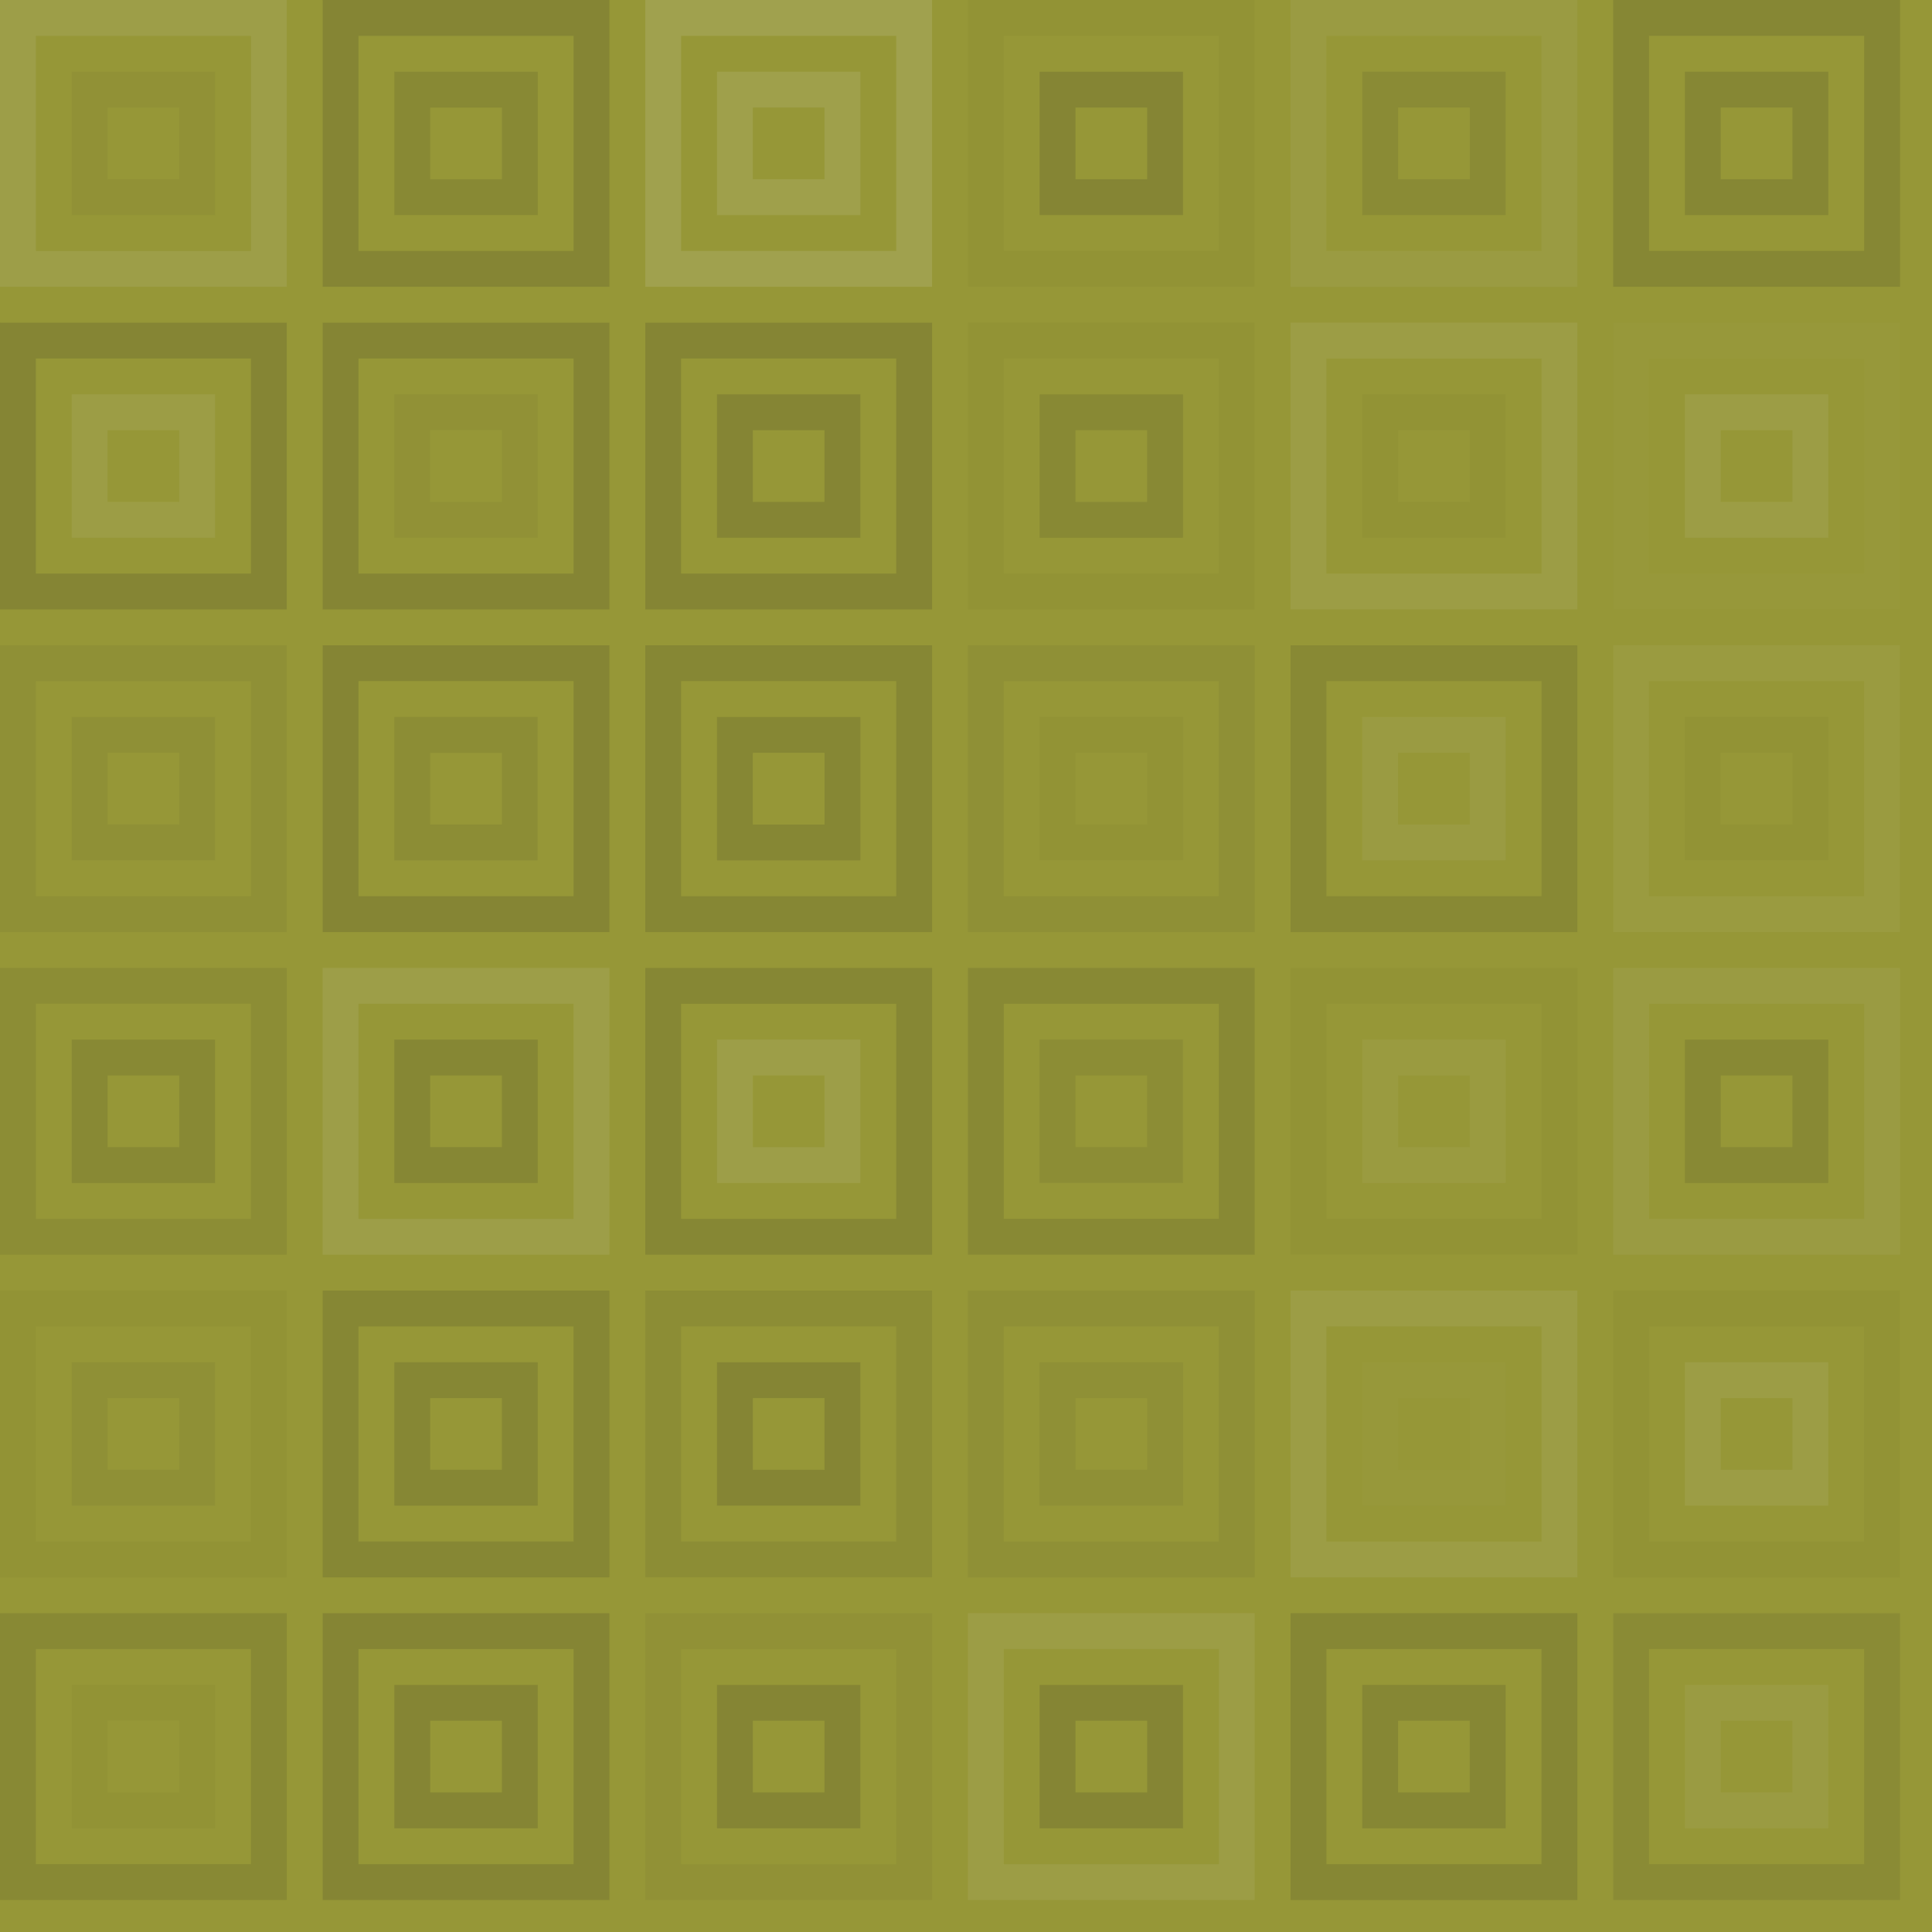<svg xmlns="http://www.w3.org/2000/svg" width="503" height="503" viewbox="0 0 503 503" preserveAspectRatio="none"><rect x="0" y="0" width="100%" height="100%" fill="rgb(150, 151, 55)" /><rect x="4.667" y="4.667" width="65.333" height="65.333" fill="none" stroke="#ddd" style="opacity:0.107;stroke-width:9.333px;" /><rect x="23.333" y="23.333" width="28" height="28" fill="none" stroke="#222" style="opacity:0.046;stroke-width:9.333px;" /><rect x="88.667" y="4.667" width="65.333" height="65.333" fill="none" stroke="#222" style="opacity:0.15;stroke-width:9.333px;" /><rect x="107.333" y="23.333" width="28" height="28" fill="none" stroke="#222" style="opacity:0.115;stroke-width:9.333px;" /><rect x="172.667" y="4.667" width="65.333" height="65.333" fill="none" stroke="#ddd" style="opacity:0.141;stroke-width:9.333px;" /><rect x="191.333" y="23.333" width="28" height="28" fill="none" stroke="#ddd" style="opacity:0.124;stroke-width:9.333px;" /><rect x="256.667" y="4.667" width="65.333" height="65.333" fill="none" stroke="#222" style="opacity:0.029;stroke-width:9.333px;" /><rect x="275.333" y="23.333" width="28" height="28" fill="none" stroke="#222" style="opacity:0.15;stroke-width:9.333px;" /><rect x="340.667" y="4.667" width="65.333" height="65.333" fill="none" stroke="#ddd" style="opacity:0.072;stroke-width:9.333px;" /><rect x="359.333" y="23.333" width="28" height="28" fill="none" stroke="#222" style="opacity:0.098;stroke-width:9.333px;" /><rect x="424.667" y="4.667" width="65.333" height="65.333" fill="none" stroke="#222" style="opacity:0.133;stroke-width:9.333px;" /><rect x="443.333" y="23.333" width="28" height="28" fill="none" stroke="#222" style="opacity:0.133;stroke-width:9.333px;" /><rect x="4.667" y="88.667" width="65.333" height="65.333" fill="none" stroke="#222" style="opacity:0.15;stroke-width:9.333px;" /><rect x="23.333" y="107.333" width="28" height="28" fill="none" stroke="#ddd" style="opacity:0.089;stroke-width:9.333px;" /><rect x="88.667" y="88.667" width="65.333" height="65.333" fill="none" stroke="#222" style="opacity:0.15;stroke-width:9.333px;" /><rect x="107.333" y="107.333" width="28" height="28" fill="none" stroke="#222" style="opacity:0.046;stroke-width:9.333px;" /><rect x="172.667" y="88.667" width="65.333" height="65.333" fill="none" stroke="#222" style="opacity:0.15;stroke-width:9.333px;" /><rect x="191.333" y="107.333" width="28" height="28" fill="none" stroke="#222" style="opacity:0.15;stroke-width:9.333px;" /><rect x="256.667" y="88.667" width="65.333" height="65.333" fill="none" stroke="#222" style="opacity:0.029;stroke-width:9.333px;" /><rect x="275.333" y="107.333" width="28" height="28" fill="none" stroke="#222" style="opacity:0.115;stroke-width:9.333px;" /><rect x="340.667" y="88.667" width="65.333" height="65.333" fill="none" stroke="#ddd" style="opacity:0.089;stroke-width:9.333px;" /><rect x="359.333" y="107.333" width="28" height="28" fill="none" stroke="#222" style="opacity:0.029;stroke-width:9.333px;" /><rect x="424.667" y="88.667" width="65.333" height="65.333" fill="none" stroke="#ddd" style="opacity:0.02;stroke-width:9.333px;" /><rect x="443.333" y="107.333" width="28" height="28" fill="none" stroke="#ddd" style="opacity:0.089;stroke-width:9.333px;" /><rect x="4.667" y="172.667" width="65.333" height="65.333" fill="none" stroke="#222" style="opacity:0.063;stroke-width:9.333px;" /><rect x="23.333" y="191.333" width="28" height="28" fill="none" stroke="#222" style="opacity:0.063;stroke-width:9.333px;" /><rect x="88.667" y="172.667" width="65.333" height="65.333" fill="none" stroke="#222" style="opacity:0.15;stroke-width:9.333px;" /><rect x="107.333" y="191.333" width="28" height="28" fill="none" stroke="#222" style="opacity:0.081;stroke-width:9.333px;" /><rect x="172.667" y="172.667" width="65.333" height="65.333" fill="none" stroke="#222" style="opacity:0.133;stroke-width:9.333px;" /><rect x="191.333" y="191.333" width="28" height="28" fill="none" stroke="#222" style="opacity:0.133;stroke-width:9.333px;" /><rect x="256.667" y="172.667" width="65.333" height="65.333" fill="none" stroke="#222" style="opacity:0.063;stroke-width:9.333px;" /><rect x="275.333" y="191.333" width="28" height="28" fill="none" stroke="#222" style="opacity:0.029;stroke-width:9.333px;" /><rect x="340.667" y="172.667" width="65.333" height="65.333" fill="none" stroke="#222" style="opacity:0.115;stroke-width:9.333px;" /><rect x="359.333" y="191.333" width="28" height="28" fill="none" stroke="#ddd" style="opacity:0.072;stroke-width:9.333px;" /><rect x="424.667" y="172.667" width="65.333" height="65.333" fill="none" stroke="#ddd" style="opacity:0.055;stroke-width:9.333px;" /><rect x="443.333" y="191.333" width="28" height="28" fill="none" stroke="#222" style="opacity:0.029;stroke-width:9.333px;" /><rect x="4.667" y="256.667" width="65.333" height="65.333" fill="none" stroke="#222" style="opacity:0.081;stroke-width:9.333px;" /><rect x="23.333" y="275.333" width="28" height="28" fill="none" stroke="#222" style="opacity:0.115;stroke-width:9.333px;" /><rect x="88.667" y="256.667" width="65.333" height="65.333" fill="none" stroke="#ddd" style="opacity:0.107;stroke-width:9.333px;" /><rect x="107.333" y="275.333" width="28" height="28" fill="none" stroke="#222" style="opacity:0.133;stroke-width:9.333px;" /><rect x="172.667" y="256.667" width="65.333" height="65.333" fill="none" stroke="#222" style="opacity:0.133;stroke-width:9.333px;" /><rect x="191.333" y="275.333" width="28" height="28" fill="none" stroke="#ddd" style="opacity:0.107;stroke-width:9.333px;" /><rect x="256.667" y="256.667" width="65.333" height="65.333" fill="none" stroke="#222" style="opacity:0.115;stroke-width:9.333px;" /><rect x="275.333" y="275.333" width="28" height="28" fill="none" stroke="#222" style="opacity:0.081;stroke-width:9.333px;" /><rect x="340.667" y="256.667" width="65.333" height="65.333" fill="none" stroke="#222" style="opacity:0.029;stroke-width:9.333px;" /><rect x="359.333" y="275.333" width="28" height="28" fill="none" stroke="#ddd" style="opacity:0.055;stroke-width:9.333px;" /><rect x="424.667" y="256.667" width="65.333" height="65.333" fill="none" stroke="#ddd" style="opacity:0.072;stroke-width:9.333px;" /><rect x="443.333" y="275.333" width="28" height="28" fill="none" stroke="#222" style="opacity:0.115;stroke-width:9.333px;" /><rect x="4.667" y="340.667" width="65.333" height="65.333" fill="none" stroke="#222" style="opacity:0.029;stroke-width:9.333px;" /><rect x="23.333" y="359.333" width="28" height="28" fill="none" stroke="#222" style="opacity:0.063;stroke-width:9.333px;" /><rect x="88.667" y="340.667" width="65.333" height="65.333" fill="none" stroke="#222" style="opacity:0.133;stroke-width:9.333px;" /><rect x="107.333" y="359.333" width="28" height="28" fill="none" stroke="#222" style="opacity:0.133;stroke-width:9.333px;" /><rect x="172.667" y="340.667" width="65.333" height="65.333" fill="none" stroke="#222" style="opacity:0.081;stroke-width:9.333px;" /><rect x="191.333" y="359.333" width="28" height="28" fill="none" stroke="#222" style="opacity:0.15;stroke-width:9.333px;" /><rect x="256.667" y="340.667" width="65.333" height="65.333" fill="none" stroke="#222" style="opacity:0.063;stroke-width:9.333px;" /><rect x="275.333" y="359.333" width="28" height="28" fill="none" stroke="#222" style="opacity:0.063;stroke-width:9.333px;" /><rect x="340.667" y="340.667" width="65.333" height="65.333" fill="none" stroke="#ddd" style="opacity:0.089;stroke-width:9.333px;" /><rect x="359.333" y="359.333" width="28" height="28" fill="none" stroke="#ddd" style="opacity:0.02;stroke-width:9.333px;" /><rect x="424.667" y="340.667" width="65.333" height="65.333" fill="none" stroke="#222" style="opacity:0.029;stroke-width:9.333px;" /><rect x="443.333" y="359.333" width="28" height="28" fill="none" stroke="#ddd" style="opacity:0.089;stroke-width:9.333px;" /><rect x="4.667" y="424.667" width="65.333" height="65.333" fill="none" stroke="#222" style="opacity:0.115;stroke-width:9.333px;" /><rect x="23.333" y="443.333" width="28" height="28" fill="none" stroke="#222" style="opacity:0.029;stroke-width:9.333px;" /><rect x="88.667" y="424.667" width="65.333" height="65.333" fill="none" stroke="#222" style="opacity:0.15;stroke-width:9.333px;" /><rect x="107.333" y="443.333" width="28" height="28" fill="none" stroke="#222" style="opacity:0.15;stroke-width:9.333px;" /><rect x="172.667" y="424.667" width="65.333" height="65.333" fill="none" stroke="#222" style="opacity:0.046;stroke-width:9.333px;" /><rect x="191.333" y="443.333" width="28" height="28" fill="none" stroke="#222" style="opacity:0.15;stroke-width:9.333px;" /><rect x="256.667" y="424.667" width="65.333" height="65.333" fill="none" stroke="#ddd" style="opacity:0.089;stroke-width:9.333px;" /><rect x="275.333" y="443.333" width="28" height="28" fill="none" stroke="#222" style="opacity:0.15;stroke-width:9.333px;" /><rect x="340.667" y="424.667" width="65.333" height="65.333" fill="none" stroke="#222" style="opacity:0.133;stroke-width:9.333px;" /><rect x="359.333" y="443.333" width="28" height="28" fill="none" stroke="#222" style="opacity:0.133;stroke-width:9.333px;" /><rect x="424.667" y="424.667" width="65.333" height="65.333" fill="none" stroke="#222" style="opacity:0.098;stroke-width:9.333px;" /><rect x="443.333" y="443.333" width="28" height="28" fill="none" stroke="#ddd" style="opacity:0.072;stroke-width:9.333px;" /></svg>